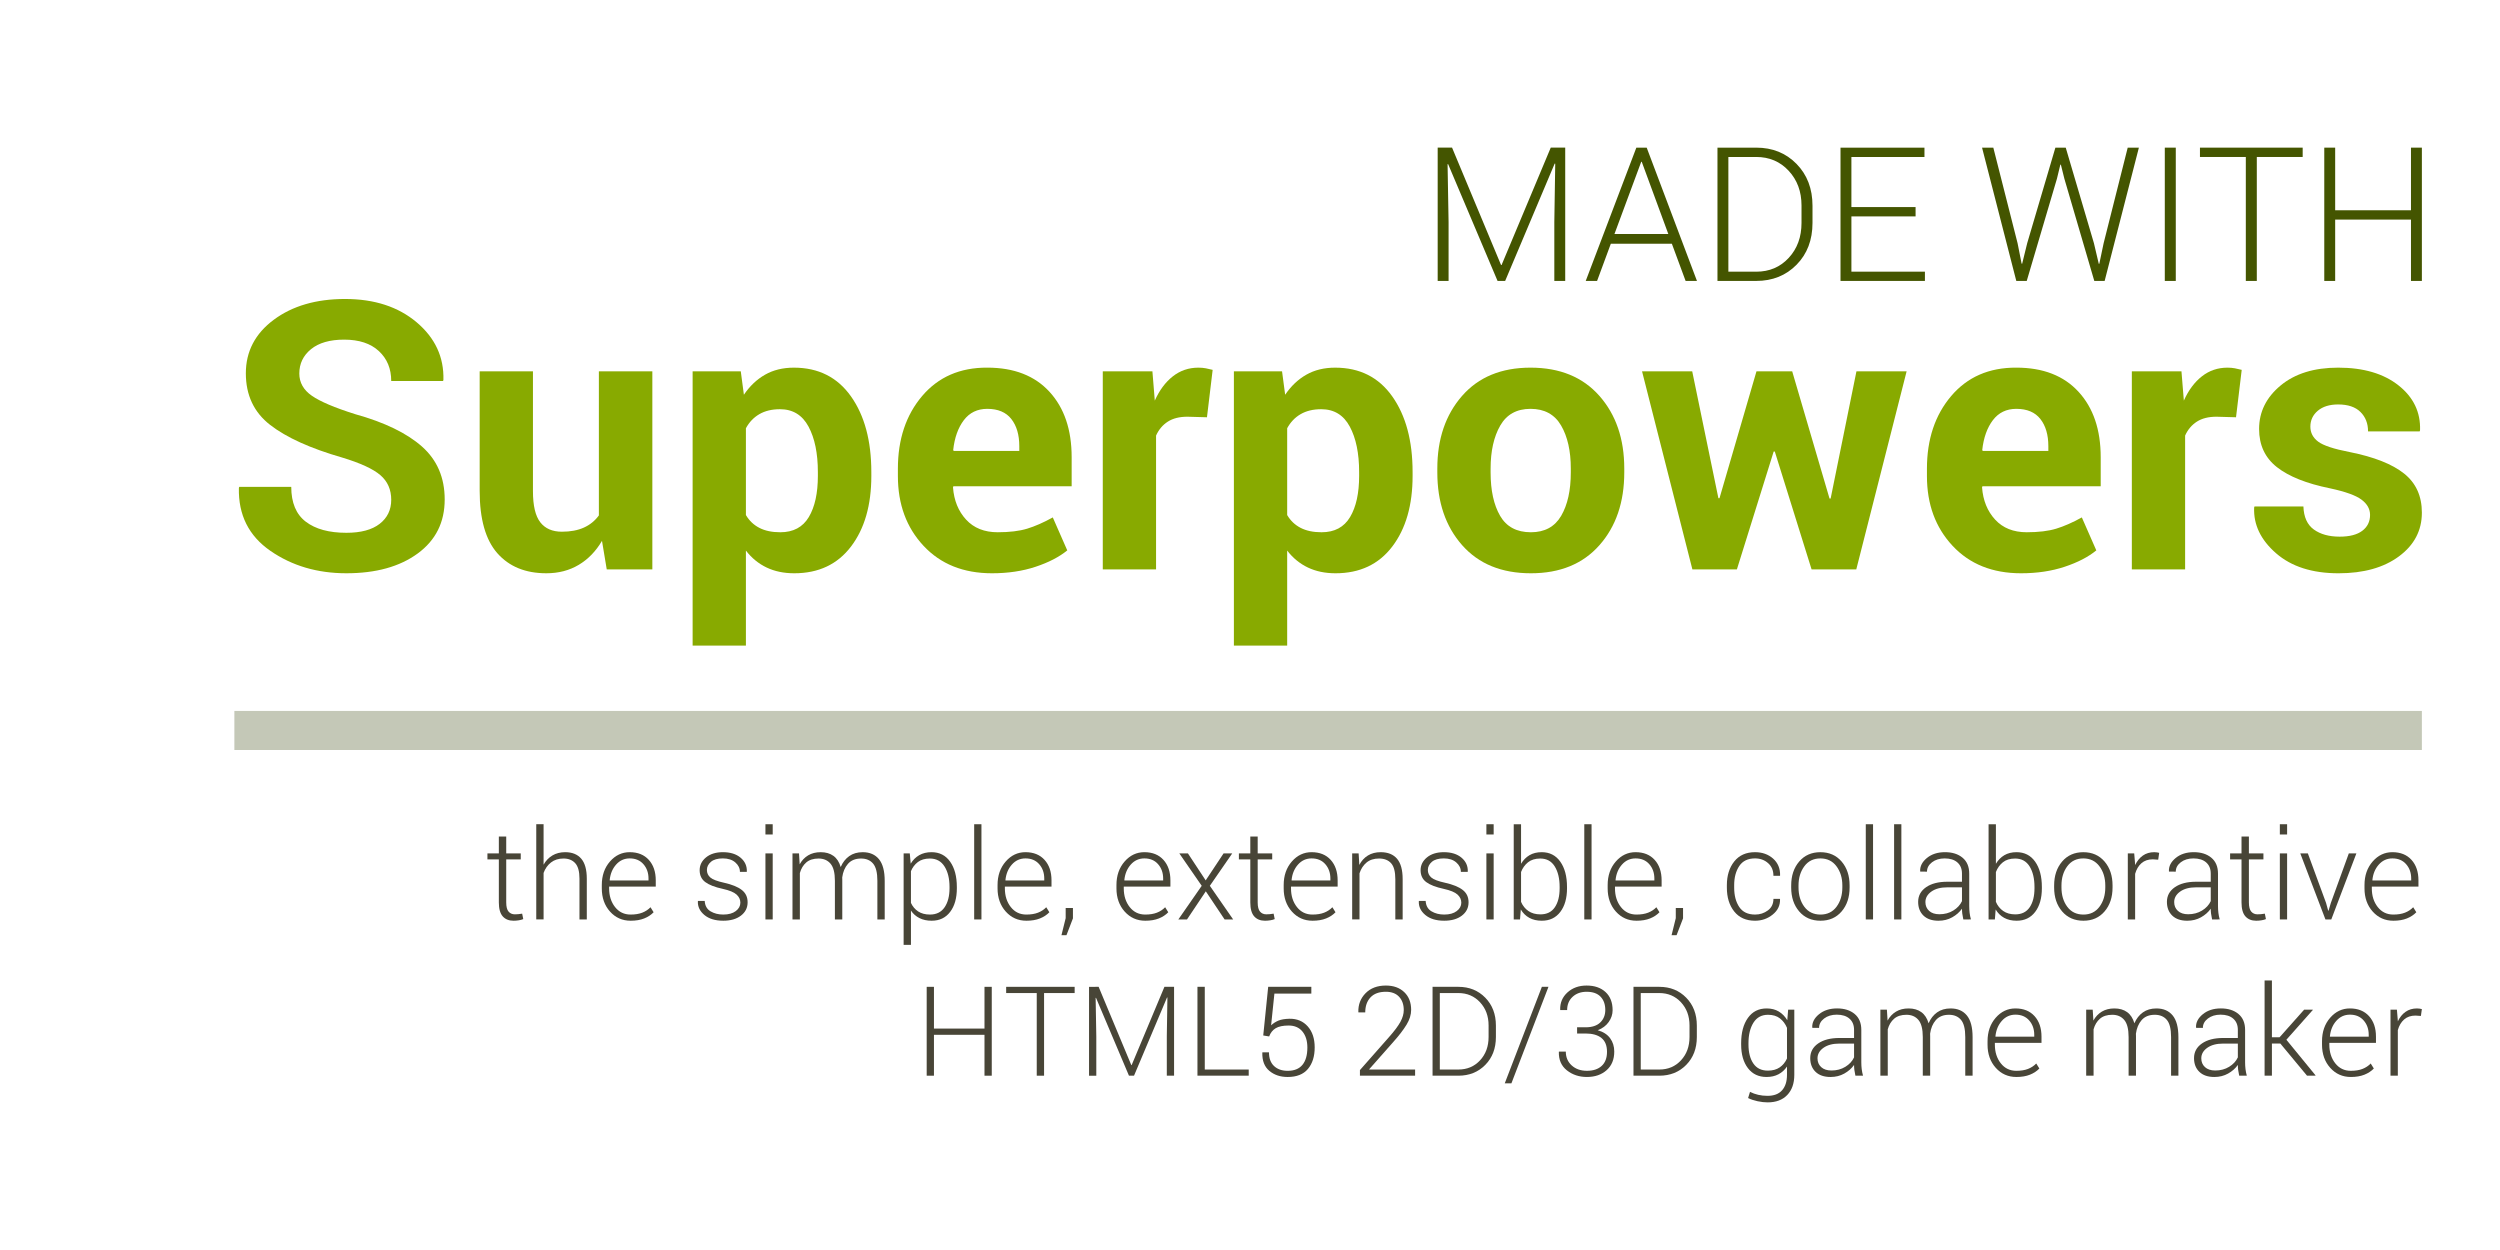 <?xml version="1.0" encoding="UTF-8" standalone="no"?>
<!-- Created with Inkscape (http://www.inkscape.org/) -->

<svg
   xmlns:dc="http://purl.org/dc/elements/1.1/"
   xmlns:cc="http://creativecommons.org/ns#"
   xmlns:rdf="http://www.w3.org/1999/02/22-rdf-syntax-ns#"
   xmlns:svg="http://www.w3.org/2000/svg"
   xmlns="http://www.w3.org/2000/svg"
   xmlns:sodipodi="http://sodipodi.sourceforge.net/DTD/sodipodi-0.dtd"
   xmlns:inkscape="http://www.inkscape.org/namespaces/inkscape"
   width="320"
   height="160"
   id="svg2"
   version="1.1"
   inkscape:version="0.48.5 r10040"
   sodipodi:docname="superpowers-splash.svg">
  <defs
     id="defs4" />
  <sodipodi:namedview
     id="base"
     pagecolor="#ffffff"
     bordercolor="#666666"
     borderopacity="1.0"
     inkscape:pageopacity="0.0"
     inkscape:pageshadow="2"
     inkscape:zoom="2"
     inkscape:cx="178.78076"
     inkscape:cy="117.69615"
     inkscape:document-units="px"
     inkscape:current-layer="layer1"
     showgrid="false"
     borderlayer="true"
     showborder="true"
     inkscape:showpageshadow="false"
     inkscape:window-width="1680"
     inkscape:window-height="1028"
     inkscape:window-x="-8"
     inkscape:window-y="-8"
     inkscape:window-maximized="1" />
  <g
     inkscape:label="Layer 1"
     inkscape:groupmode="layer"
     id="layer1"
     transform="translate(0,-892.362)">
    <g
       id="g3013"
       transform="translate(-142.75,556.943)">
      <g
         style="font-size:48px;font-style:normal;font-variant:normal;font-weight:bold;font-stretch:normal;text-align:center;line-height:125%;letter-spacing:0px;word-spacing:0px;text-anchor:middle;fill:#88aa00;fill-opacity:1;stroke:none;font-family:Roboto;-inkscape-font-specification:Roboto Bold"
         id="text2985">
        <path
           d="m 192.828,399.399 c -3e-5,-1.312 -0.465,-2.367 -1.395,-3.164 -0.93,-0.797 -2.559,-1.547 -4.887,-2.25 -4.063,-1.172 -7.133,-2.562 -9.211,-4.172 -2.078,-1.609 -3.117,-3.812 -3.117,-6.609 0,-2.797 1.191,-5.082 3.574,-6.855 2.383,-1.773 5.426,-2.66 9.129,-2.66 3.75,3e-5 6.805,0.996 9.164,2.988 2.359,1.992 3.5,4.449 3.422,7.371 l -0.047,0.141 -6.633,0 c -3e-5,-1.578 -0.527,-2.855 -1.582,-3.832 -1.055,-0.977 -2.535,-1.465 -4.441,-1.465 -1.828,3e-5 -3.242,0.406 -4.242,1.219 -1,0.813 -1.5,1.852 -1.5,3.117 -1e-5,1.156 0.535,2.105 1.605,2.848 1.07,0.742 2.918,1.527 5.543,2.355 3.766,1.047 6.617,2.43 8.555,4.148 1.937,1.719 2.906,3.977 2.906,6.773 -3e-5,2.922 -1.152,5.227 -3.457,6.914 -2.305,1.688 -5.348,2.531 -9.129,2.531 -3.719,0 -6.961,-0.957 -9.727,-2.871 -2.766,-1.914 -4.109,-4.598 -4.031,-8.051 l 0.047,-0.141 6.656,0 c -1e-5,2.031 0.621,3.52 1.863,4.465 1.242,0.945 2.973,1.418 5.191,1.418 1.859,10e-6 3.281,-0.383 4.266,-1.148 0.984,-0.766 1.477,-1.789 1.477,-3.07 z"
           style=""
           id="path3925" />
        <path
           d="m 219.805,404.649 c -0.781,1.328 -1.773,2.352 -2.977,3.07 -1.203,0.719 -2.586,1.078 -4.148,1.078 -2.672,0 -4.762,-0.855 -6.27,-2.566 -1.508,-1.711 -2.262,-4.371 -2.262,-7.98 l 0,-15.305 6.82,0 0,15.352 c -1e-5,1.844 0.312,3.168 0.938,3.973 0.625,0.805 1.547,1.207 2.766,1.207 1.094,0 2.031,-0.176 2.812,-0.527 0.781,-0.352 1.422,-0.871 1.922,-1.559 l 0,-18.445 6.844,0 0,25.359 -5.836,0 z"
           style=""
           id="path3927" />
        <path
           d="m 254.281,396.329 c -2e-5,3.75 -0.867,6.766 -2.602,9.047 -1.734,2.281 -4.156,3.422 -7.266,3.422 -1.328,0 -2.508,-0.246 -3.539,-0.738 -1.031,-0.492 -1.914,-1.215 -2.648,-2.168 l 0,12.164 -6.82,0 0,-35.109 6.164,0 0.398,3 c 0.75,-1.109 1.652,-1.965 2.707,-2.566 1.055,-0.602 2.285,-0.902 3.691,-0.902 3.141,2e-5 5.578,1.227 7.312,3.68 1.734,2.453 2.602,5.68 2.602,9.68 z m -6.844,-0.492 c -2e-5,-2.391 -0.398,-4.328 -1.195,-5.812 -0.797,-1.484 -2.016,-2.227 -3.656,-2.227 -1.031,2e-5 -1.91,0.211 -2.637,0.633 -0.727,0.422 -1.301,1.023 -1.723,1.805 l 0,11.109 c 0.422,0.719 0.996,1.266 1.723,1.641 0.727,0.375 1.621,0.563 2.684,0.562 1.656,10e-6 2.871,-0.648 3.645,-1.945 0.773,-1.297 1.16,-3.055 1.16,-5.273 z"
           style=""
           id="path3929" />
        <path
           d="m 269.727,408.798 c -3.656,0 -6.578,-1.172 -8.766,-3.516 -2.188,-2.344 -3.281,-5.32 -3.281,-8.93 l 0,-0.938 c 0,-3.766 1.035,-6.867 3.105,-9.305 2.07,-2.437 4.848,-3.648 8.332,-3.633 3.422,2e-5 6.078,1.031 7.969,3.094 1.891,2.063 2.836,4.852 2.836,8.367 l 0,3.727 -15.141,0 -0.047,0.141 c 0.125,1.672 0.684,3.047 1.676,4.125 0.992,1.078 2.34,1.617 4.043,1.617 1.516,10e-6 2.773,-0.152 3.773,-0.457 1,-0.305 2.094,-0.785 3.281,-1.441 l 1.852,4.219 c -1.031,0.844 -2.383,1.543 -4.055,2.098 -1.672,0.555 -3.531,0.832 -5.578,0.832 z m -0.609,-21.047 c -1.266,2e-5 -2.266,0.484 -3,1.453 -0.734,0.969 -1.188,2.242 -1.359,3.82 l 0.07,0.117 8.391,0 0,-0.609 c -2e-5,-1.453 -0.34,-2.613 -1.02,-3.48 -0.68,-0.867 -1.707,-1.301 -3.082,-1.301 z"
           style=""
           id="path3931" />
        <path
           d="m 297.242,388.829 -2.508,-0.07 c -1.016,2e-5 -1.852,0.211 -2.508,0.633 -0.656,0.422 -1.156,1.016 -1.5,1.781 l 0,17.133 -6.82,0 0,-25.359 6.352,0 0.305,3.75 c 0.594,-1.328 1.363,-2.363 2.309,-3.105 0.945,-0.742 2.035,-1.113 3.27,-1.113 0.344,2e-5 0.66,0.027 0.949,0.082 0.289,0.055 0.582,0.121 0.879,0.199 z"
           style=""
           id="path3933" />
        <path
           d="m 323.563,396.329 c -2e-5,3.75 -0.867,6.766 -2.602,9.047 -1.734,2.281 -4.156,3.422 -7.266,3.422 -1.328,0 -2.508,-0.246 -3.539,-0.738 -1.031,-0.492 -1.914,-1.215 -2.648,-2.168 l 0,12.164 -6.82,0 0,-35.109 6.164,0 0.398,3 c 0.75,-1.109 1.652,-1.965 2.707,-2.566 1.055,-0.602 2.285,-0.902 3.691,-0.902 3.141,2e-5 5.578,1.227 7.312,3.68 1.734,2.453 2.602,5.68 2.602,9.68 z m -6.844,-0.492 c -2e-5,-2.391 -0.398,-4.328 -1.195,-5.812 -0.797,-1.484 -2.016,-2.227 -3.656,-2.227 -1.031,2e-5 -1.91,0.211 -2.637,0.633 -0.727,0.422 -1.301,1.023 -1.723,1.805 l 0,11.109 c 0.422,0.719 0.996,1.266 1.723,1.641 0.727,0.375 1.621,0.563 2.684,0.562 1.656,10e-6 2.871,-0.648 3.645,-1.945 0.773,-1.297 1.16,-3.055 1.16,-5.273 z"
           style=""
           id="path3935" />
        <path
           d="m 326.727,395.392 c 0,-3.781 1.055,-6.879 3.164,-9.293 2.109,-2.414 5.031,-3.621 8.766,-3.621 3.75,2e-5 6.687,1.203 8.812,3.609 2.125,2.406 3.187,5.508 3.188,9.305 l 0,0.492 c -2e-5,3.813 -1.059,6.918 -3.176,9.316 -2.117,2.398 -5.043,3.598 -8.777,3.598 -3.75,0 -6.684,-1.199 -8.801,-3.598 -2.117,-2.398 -3.176,-5.504 -3.176,-9.316 z m 6.82,0.492 c -1e-5,2.313 0.406,4.168 1.219,5.566 0.812,1.398 2.125,2.098 3.938,2.098 1.766,10e-6 3.059,-0.703 3.879,-2.109 0.82,-1.406 1.23,-3.258 1.23,-5.555 l 0,-0.492 c -2e-5,-2.25 -0.414,-4.086 -1.242,-5.508 -0.828,-1.422 -2.133,-2.133 -3.914,-2.133 -1.766,2e-5 -3.059,0.715 -3.879,2.145 -0.82,1.43 -1.23,3.262 -1.23,5.496 z"
           style=""
           id="path3937" />
        <path
           d="m 376.93,399.235 0.141,0 3.305,-16.289 6.422,0 -6.445,25.359 -5.719,0 -4.711,-15.094 -0.141,0 -4.711,15.094 -5.695,0 -6.445,-25.359 6.422,0 3.352,16.242 0.141,0 4.734,-16.242 4.57,0 z"
           style=""
           id="path3939" />
        <path
           d="m 401.445,408.798 c -3.656,0 -6.578,-1.172 -8.766,-3.516 -2.188,-2.344 -3.281,-5.32 -3.281,-8.93 l 0,-0.938 c 0,-3.766 1.035,-6.867 3.105,-9.305 2.07,-2.437 4.848,-3.648 8.332,-3.633 3.422,2e-5 6.078,1.031 7.969,3.094 1.891,2.063 2.836,4.852 2.836,8.367 l 0,3.727 -15.141,0 -0.047,0.141 c 0.125,1.672 0.684,3.047 1.676,4.125 0.992,1.078 2.34,1.617 4.043,1.617 1.516,10e-6 2.773,-0.152 3.773,-0.457 1,-0.305 2.094,-0.785 3.281,-1.441 l 1.852,4.219 c -1.031,0.844 -2.383,1.543 -4.055,2.098 -1.672,0.555 -3.531,0.832 -5.578,0.832 z m -0.609,-21.047 c -1.266,2e-5 -2.266,0.484 -3,1.453 -0.734,0.969 -1.188,2.242 -1.359,3.82 l 0.07,0.117 8.391,0 0,-0.609 c -2e-5,-1.453 -0.34,-2.613 -1.02,-3.48 -0.68,-0.867 -1.707,-1.301 -3.082,-1.301 z"
           style=""
           id="path3941" />
        <path
           d="m 428.961,388.829 -2.508,-0.07 c -1.016,2e-5 -1.852,0.211 -2.508,0.633 -0.656,0.422 -1.156,1.016 -1.5,1.781 l 0,17.133 -6.82,0 0,-25.359 6.352,0 0.305,3.75 c 0.594,-1.328 1.363,-2.363 2.309,-3.105 0.945,-0.742 2.035,-1.113 3.27,-1.113 0.344,2e-5 0.66,0.027 0.949,0.082 0.289,0.055 0.582,0.121 0.879,0.199 z"
           style=""
           id="path3943" />
        <path
           d="m 446.117,401.321 c -2e-5,-0.75 -0.363,-1.398 -1.09,-1.945 -0.727,-0.547 -2.074,-1.031 -4.043,-1.453 -3,-0.609 -5.262,-1.512 -6.785,-2.707 -1.523,-1.195 -2.285,-2.824 -2.285,-4.887 0,-2.187 0.918,-4.043 2.754,-5.566 1.836,-1.523 4.293,-2.285 7.371,-2.285 3.234,2e-5 5.809,0.758 7.723,2.273 1.914,1.516 2.832,3.43 2.754,5.742 l -0.047,0.141 -6.609,0 c -2e-5,-1.016 -0.324,-1.844 -0.973,-2.484 -0.648,-0.641 -1.598,-0.961 -2.848,-0.961 -1.109,2e-5 -1.98,0.27 -2.613,0.809 -0.633,0.539 -0.949,1.215 -0.949,2.027 -10e-6,0.781 0.332,1.422 0.996,1.922 0.664,0.5 2.012,0.945 4.043,1.336 3.125,0.625 5.445,1.543 6.961,2.754 1.516,1.211 2.273,2.879 2.273,5.004 -2e-5,2.281 -0.977,4.145 -2.93,5.59 -1.953,1.445 -4.531,2.168 -7.734,2.168 -3.375,0 -6.043,-0.855 -8.004,-2.566 -1.961,-1.711 -2.895,-3.66 -2.801,-5.848 l 0.047,-0.141 6.258,0 c 0.047,1.359 0.492,2.344 1.336,2.953 0.844,0.609 1.945,0.914 3.305,0.914 1.266,10e-6 2.23,-0.25 2.895,-0.75 0.664,-0.5 0.996,-1.18 0.996,-2.039 z"
           style=""
           id="path3945" />
      </g>
      <g
         style="font-size:24px;font-style:normal;font-variant:normal;font-weight:300;font-stretch:normal;text-align:center;line-height:125%;letter-spacing:0px;word-spacing:0px;text-anchor:middle;fill:#445500;fill-opacity:1;stroke:none;font-family:Roboto;-inkscape-font-specification:Roboto Light"
         id="text2993">
        <path
           d="m 328.613,354.316 6.27,15.023 0.07,0 6.293,-15.023 1.852,0 0,17.062 -1.395,0 0,-7.535 0.117,-7.465 -0.07,-0.023 -6.34,15.023 -0.973,0 -6.328,-14.953 -0.07,0.012 0.129,7.406 0,7.535 -1.395,0 0,-17.062 z"
           style=""
           id="path3948" />
        <path
           d="m 356.75,366.621 -7.816,0 -1.758,4.758 -1.453,0 6.48,-17.062 1.324,0 6.434,17.062 -1.453,0 z m -7.348,-1.254 6.891,0 -3.398,-9.234 -0.07,0 z"
           style=""
           id="path3950" />
        <path
           d="m 362.586,371.379 0,-17.062 4.957,0 c 2.086,1e-5 3.809,0.695 5.168,2.086 1.359,1.391 2.039,3.176 2.039,5.355 l 0,2.191 c -10e-6,2.188 -0.68,3.973 -2.039,5.355 -1.359,1.383 -3.082,2.074 -5.168,2.074 z m 1.395,-15.867 0,14.684 3.562,0 c 1.687,0 3.076,-0.59 4.166,-1.77 1.09,-1.18 1.635,-2.672 1.635,-4.477 l 0,-2.227 c -10e-6,-1.781 -0.547,-3.262 -1.641,-4.441 -1.094,-1.18 -2.48,-1.77 -4.16,-1.77 z"
           style=""
           id="path3952" />
        <path
           d="m 387.945,363.117 -8.215,0 0,7.078 9.41,0 0,1.184 -10.805,0 0,-17.062 10.746,0 0,1.195 -9.352,0 0,6.41 8.215,0 z"
           style=""
           id="path3954" />
        <path
           d="m 401,366.551 0.516,2.613 0.07,0.012 0.645,-2.625 3.609,-12.234 1.324,0 3.609,12.234 0.621,2.637 0.07,-0.012 0.551,-2.625 3.082,-12.234 1.43,0 -4.383,17.062 -1.324,0 -3.832,-13.09 -0.445,-1.793 -0.07,0 -0.434,1.793 -3.867,13.09 -1.336,0 -4.383,-17.062 1.441,0 z"
           style=""
           id="path3956" />
        <path
           d="m 421.25,371.379 -1.406,0 0,-17.062 1.406,0 z"
           style=""
           id="path3958" />
        <path
           d="m 437.492,355.512 -5.871,0 0,15.867 -1.406,0 0,-15.867 -5.871,0 0,-1.195 13.148,0 z"
           style=""
           id="path3960" />
        <path
           d="m 452.75,371.379 -1.395,0 0,-7.852 -9.703,0 0,7.852 -1.395,0 0,-17.062 1.395,0 0,8.016 9.703,0 0,-8.016 1.395,0 z"
           style=""
           id="path3962" />
      </g>
    </g>
    <g
       style="font-size:16px;font-style:normal;font-variant:normal;font-weight:300;font-stretch:normal;text-align:end;line-height:125%;letter-spacing:0px;word-spacing:0px;text-anchor:end;fill:#484537;fill-opacity:1;stroke:none;font-family:Roboto;-inkscape-font-specification:Roboto Light"
       id="text2997">
      <path
         d="m 64.797,999.434 0,2.164 1.859,0 0,0.766 -1.859,0 0,5.508 c -3e-6,0.552 0.1,0.944 0.301,1.176 0.201,0.232 0.467,0.348 0.801,0.348 0.151,0 0.298,-0.01 0.441,-0.02 0.143,-0.013 0.309,-0.035 0.496,-0.066 l 0.141,0.695 c -0.156,0.068 -0.346,0.12 -0.57,0.156 -0.224,0.036 -0.448,0.055 -0.672,0.055 -0.594,0 -1.056,-0.188 -1.387,-0.562 -0.331,-0.375 -0.496,-0.969 -0.496,-1.781 l 0,-5.508 -1.461,0 0,-0.766 1.461,0 0,-2.164 z"
         style=""
         id="path3965" />
      <path
         d="m 69.578,1003.043 c 0.281,-0.505 0.656,-0.898 1.125,-1.18 0.469,-0.281 1.016,-0.422 1.641,-0.422 0.891,0 1.574,0.276 2.051,0.828 0.477,0.552 0.715,1.409 0.715,2.57 l 0,5.211 -0.938,0 0,-5.227 c -7e-6,-0.917 -0.181,-1.574 -0.543,-1.973 -0.362,-0.398 -0.861,-0.598 -1.496,-0.598 -0.641,0 -1.176,0.168 -1.605,0.504 -0.43,0.336 -0.746,0.783 -0.949,1.34 l 0,5.953 -0.938,0 0,-12.187 0.938,0 z"
         style=""
         id="path3967" />
      <path
         d="m 80.719,1010.215 c -1.057,0 -1.936,-0.391 -2.637,-1.172 -0.701,-0.781 -1.051,-1.771 -1.051,-2.969 l 0,-0.43 c -10e-7,-1.208 0.348,-2.211 1.043,-3.008 0.695,-0.797 1.538,-1.195 2.527,-1.195 1.036,0 1.852,0.328 2.445,0.984 0.594,0.656 0.891,1.531 0.891,2.625 l 0,0.797 -5.969,0 0,0.227 c -2e-6,0.953 0.253,1.75 0.758,2.391 0.505,0.641 1.169,0.961 1.992,0.961 0.583,0 1.081,-0.081 1.492,-0.242 0.411,-0.161 0.763,-0.393 1.055,-0.695 l 0.398,0.641 c -0.318,0.333 -0.72,0.598 -1.207,0.793 -0.487,0.195 -1.066,0.293 -1.738,0.293 z m -0.117,-7.977 c -0.693,0 -1.273,0.264 -1.742,0.793 -0.469,0.529 -0.742,1.191 -0.82,1.988 l 0.016,0.039 4.953,0 0,-0.234 c -6e-6,-0.734 -0.216,-1.349 -0.648,-1.844 -0.432,-0.495 -1.018,-0.742 -1.758,-0.742 z"
         style=""
         id="path3969" />
      <path
         d="m 94.766,1007.903 c -6e-6,-0.396 -0.163,-0.742 -0.488,-1.039 -0.326,-0.297 -0.913,-0.539 -1.762,-0.727 -1.01,-0.219 -1.757,-0.508 -2.238,-0.867 -0.482,-0.359 -0.723,-0.867 -0.723,-1.524 -10e-7,-0.646 0.272,-1.191 0.816,-1.637 0.544,-0.445 1.264,-0.668 2.16,-0.668 0.953,0 1.708,0.236 2.266,0.707 0.557,0.471 0.823,1.061 0.797,1.77 l -0.016,0.047 -0.867,0 c -6e-6,-0.464 -0.197,-0.867 -0.59,-1.211 -0.393,-0.344 -0.923,-0.516 -1.59,-0.516 -0.682,0 -1.194,0.147 -1.535,0.441 -0.341,0.294 -0.512,0.639 -0.512,1.035 -2e-6,0.391 0.147,0.714 0.441,0.969 0.294,0.255 0.882,0.479 1.762,0.672 1.005,0.224 1.758,0.53 2.258,0.918 0.5,0.388 0.75,0.915 0.75,1.582 -7e-6,0.703 -0.285,1.272 -0.855,1.707 -0.57,0.435 -1.324,0.652 -2.262,0.652 -1.026,0 -1.832,-0.245 -2.418,-0.734 -0.586,-0.49 -0.863,-1.073 -0.832,-1.75 l 0.016,-0.047 0.859,0 c 0.036,0.609 0.285,1.052 0.746,1.328 0.461,0.276 1.004,0.414 1.629,0.414 0.677,0 1.211,-0.148 1.602,-0.445 0.391,-0.297 0.586,-0.656 0.586,-1.078 z"
         style=""
         id="path3971" />
      <path
         d="m 98.906,1010.051 -0.93,0 0,-8.453 0.93,0 z m 0,-10.875 -0.93,0 0,-1.312 0.93,0 z"
         style=""
         id="path3973" />
      <path
         d="m 102.273,1001.598 0.086,1.398 c 0.271,-0.495 0.631,-0.878 1.082,-1.148 0.451,-0.271 0.988,-0.406 1.613,-0.406 0.646,0 1.186,0.156 1.621,0.469 0.435,0.312 0.746,0.789 0.934,1.43 0.255,-0.594 0.618,-1.059 1.09,-1.395 0.471,-0.336 1.046,-0.504 1.723,-0.504 0.901,0 1.596,0.299 2.086,0.898 0.49,0.599 0.734,1.526 0.734,2.781 l 0,4.93 -0.938,0 0,-4.945 c -10e-6,-1.042 -0.184,-1.777 -0.551,-2.207 -0.367,-0.43 -0.879,-0.645 -1.535,-0.645 -0.724,0 -1.284,0.227 -1.68,0.68 -0.396,0.453 -0.641,1.034 -0.734,1.742 -10e-6,0.037 0.001,0.089 0.004,0.156 0.003,0.068 0.004,0.117 0.004,0.148 l 0,5.07 -0.945,0 0,-4.945 c -10e-6,-1.021 -0.186,-1.751 -0.559,-2.191 -0.372,-0.44 -0.884,-0.66 -1.535,-0.66 -0.661,0 -1.186,0.168 -1.574,0.504 -0.388,0.336 -0.66,0.788 -0.816,1.355 l 0,5.938 -0.945,0 0,-8.453 z"
         style=""
         id="path3975" />
      <path
         d="m 122.477,1006.059 c -1e-5,1.266 -0.286,2.275 -0.859,3.027 -0.573,0.753 -1.362,1.129 -2.367,1.129 -0.594,0 -1.113,-0.112 -1.559,-0.336 -0.445,-0.224 -0.809,-0.544 -1.09,-0.961 l 0,4.383 -0.938,0 0,-11.703 0.789,0 0.117,1.312 c 0.281,-0.469 0.645,-0.831 1.09,-1.086 0.445,-0.255 0.97,-0.383 1.574,-0.383 1.016,0 1.81,0.405 2.383,1.215 0.573,0.81 0.859,1.889 0.859,3.238 z m -0.938,-0.164 c 0,-1.073 -0.214,-1.948 -0.641,-2.625 -0.427,-0.677 -1.052,-1.016 -1.875,-1.016 -0.63,0 -1.142,0.15 -1.535,0.449 -0.393,0.299 -0.689,0.689 -0.887,1.168 l 0,4.062 c 0.214,0.464 0.522,0.828 0.926,1.094 0.404,0.266 0.908,0.398 1.512,0.398 0.818,0 1.439,-0.307 1.863,-0.922 0.424,-0.615 0.637,-1.43 0.637,-2.445 z"
         style=""
         id="path3977" />
      <path
         d="m 125.625,1010.051 -0.93,0 0,-12.187 0.93,0 z"
         style=""
         id="path3979" />
      <path
         d="m 131.375,1010.215 c -1.057,0 -1.936,-0.391 -2.637,-1.172 -0.701,-0.781 -1.051,-1.771 -1.051,-2.969 l 0,-0.43 c 0,-1.208 0.348,-2.211 1.043,-3.008 0.695,-0.797 1.538,-1.195 2.527,-1.195 1.036,0 1.852,0.328 2.445,0.984 0.594,0.656 0.891,1.531 0.891,2.625 l 0,0.797 -5.969,0 0,0.227 c 0,0.953 0.253,1.75 0.758,2.391 0.505,0.641 1.169,0.961 1.992,0.961 0.583,0 1.081,-0.081 1.492,-0.242 0.411,-0.161 0.763,-0.393 1.055,-0.695 l 0.398,0.641 c -0.318,0.333 -0.72,0.598 -1.207,0.793 -0.487,0.195 -1.066,0.293 -1.738,0.293 z m -0.117,-7.977 c -0.693,0 -1.273,0.264 -1.742,0.793 -0.469,0.529 -0.742,1.191 -0.82,1.988 l 0.016,0.039 4.953,0 0,-0.234 c 0,-0.734 -0.216,-1.349 -0.648,-1.844 -0.432,-0.495 -1.018,-0.742 -1.758,-0.742 z"
         style=""
         id="path3981" />
      <path
         d="m 137.336,1009.911 -0.828,2.156 -0.641,0 0.539,-2.18 0,-1.305 0.93,0 z"
         style=""
         id="path3983" />
      <path
         d="m 146.594,1010.215 c -1.057,0 -1.936,-0.391 -2.637,-1.172 -0.701,-0.781 -1.051,-1.771 -1.051,-2.969 l 0,-0.43 c 0,-1.208 0.348,-2.211 1.043,-3.008 0.695,-0.797 1.538,-1.195 2.527,-1.195 1.036,0 1.852,0.328 2.445,0.984 0.594,0.656 0.891,1.531 0.891,2.625 l 0,0.797 -5.969,0 0,0.227 c 0,0.953 0.253,1.75 0.758,2.391 0.505,0.641 1.169,0.961 1.992,0.961 0.583,0 1.081,-0.081 1.492,-0.242 0.411,-0.161 0.763,-0.393 1.055,-0.695 l 0.398,0.641 c -0.318,0.333 -0.72,0.598 -1.207,0.793 -0.487,0.195 -1.066,0.293 -1.738,0.293 z m -0.117,-7.977 c -0.693,0 -1.273,0.264 -1.742,0.793 -0.469,0.529 -0.742,1.191 -0.82,1.988 l 0.016,0.039 4.953,0 0,-0.234 c 0,-0.734 -0.216,-1.349 -0.648,-1.844 -0.432,-0.495 -1.018,-0.742 -1.758,-0.742 z"
         style=""
         id="path3985" />
      <path
         d="m 154.328,1005.051 2.289,-3.453 1.109,0 -2.867,4.148 2.984,4.305 -1.094,0 -2.406,-3.602 -2.406,3.602 -1.109,0 2.992,-4.305 -2.867,-4.148 1.102,0 z"
         style=""
         id="path3987" />
      <path
         d="m 160.984,999.434 0,2.164 1.859,0 0,0.766 -1.859,0 0,5.508 c 0,0.552 0.1,0.944 0.301,1.176 0.201,0.232 0.467,0.348 0.801,0.348 0.151,0 0.298,-0.01 0.441,-0.02 0.143,-0.013 0.309,-0.035 0.496,-0.066 l 0.141,0.695 c -0.156,0.068 -0.346,0.12 -0.57,0.156 -0.224,0.036 -0.448,0.055 -0.672,0.055 -0.594,0 -1.056,-0.188 -1.387,-0.562 -0.331,-0.375 -0.496,-0.969 -0.496,-1.781 l 0,-5.508 -1.461,0 0,-0.766 1.461,0 0,-2.164 z"
         style=""
         id="path3989" />
      <path
         d="m 168,1010.215 c -1.057,0 -1.936,-0.391 -2.637,-1.172 -0.701,-0.781 -1.051,-1.771 -1.051,-2.969 l 0,-0.43 c 0,-1.208 0.348,-2.211 1.043,-3.008 0.695,-0.797 1.538,-1.195 2.527,-1.195 1.036,0 1.852,0.328 2.445,0.984 0.594,0.656 0.891,1.531 0.891,2.625 l 0,0.797 -5.969,0 0,0.227 c 0,0.953 0.253,1.75 0.758,2.391 0.505,0.641 1.169,0.961 1.992,0.961 0.583,0 1.081,-0.081 1.492,-0.242 0.411,-0.161 0.763,-0.393 1.055,-0.695 l 0.398,0.641 c -0.318,0.333 -0.72,0.598 -1.207,0.793 -0.487,0.195 -1.066,0.293 -1.738,0.293 z m -0.117,-7.977 c -0.693,0 -1.273,0.264 -1.742,0.793 -0.469,0.529 -0.742,1.191 -0.82,1.988 l 0.016,0.039 4.953,0 0,-0.234 c 0,-0.734 -0.216,-1.349 -0.648,-1.844 -0.432,-0.495 -1.018,-0.742 -1.758,-0.742 z"
         style=""
         id="path3991" />
      <path
         d="m 173.906,1001.598 0.086,1.476 c 0.271,-0.521 0.637,-0.923 1.098,-1.207 0.461,-0.284 1.007,-0.426 1.637,-0.426 0.917,0 1.615,0.28 2.094,0.84 0.479,0.56 0.719,1.434 0.719,2.621 l 0,5.148 -0.938,0 0,-5.141 c 0,-0.969 -0.181,-1.654 -0.543,-2.055 -0.362,-0.401 -0.876,-0.602 -1.543,-0.602 -0.656,0 -1.191,0.173 -1.605,0.52 -0.414,0.346 -0.712,0.806 -0.895,1.379 l 0,5.898 -0.938,0 0,-8.453 z"
         style=""
         id="path3993" />
      <path
         d="m 187.047,1007.903 c 0,-0.396 -0.163,-0.742 -0.488,-1.039 -0.326,-0.297 -0.913,-0.539 -1.762,-0.727 -1.01,-0.219 -1.757,-0.508 -2.238,-0.867 -0.482,-0.359 -0.723,-0.867 -0.723,-1.524 0,-0.646 0.272,-1.191 0.816,-1.637 0.544,-0.445 1.264,-0.668 2.16,-0.668 0.953,0 1.708,0.236 2.266,0.707 0.557,0.471 0.823,1.061 0.797,1.77 l -0.016,0.047 -0.867,0 c -1e-5,-0.464 -0.197,-0.867 -0.59,-1.211 -0.393,-0.344 -0.923,-0.516 -1.59,-0.516 -0.682,0 -1.194,0.147 -1.535,0.441 -0.341,0.294 -0.512,0.639 -0.512,1.035 0,0.391 0.147,0.714 0.441,0.969 0.294,0.255 0.882,0.479 1.762,0.672 1.005,0.224 1.758,0.53 2.258,0.918 0.5,0.388 0.75,0.915 0.75,1.582 0,0.703 -0.285,1.272 -0.855,1.707 -0.57,0.435 -1.324,0.652 -2.262,0.652 -1.026,0 -1.832,-0.245 -2.418,-0.734 -0.586,-0.49 -0.863,-1.073 -0.832,-1.75 l 0.016,-0.047 0.859,0 c 0.036,0.609 0.285,1.052 0.746,1.328 0.461,0.276 1.004,0.414 1.629,0.414 0.677,0 1.211,-0.148 1.602,-0.445 0.391,-0.297 0.586,-0.656 0.586,-1.078 z"
         style=""
         id="path3995" />
      <path
         d="m 191.188,1010.051 -0.93,0 0,-8.453 0.93,0 z m 0,-10.875 -0.93,0 0,-1.312 0.93,0 z"
         style=""
         id="path3997" />
      <path
         d="m 200.578,1006.059 c 0,1.266 -0.286,2.275 -0.859,3.027 -0.573,0.753 -1.362,1.129 -2.367,1.129 -0.62,0 -1.154,-0.124 -1.602,-0.371 -0.448,-0.247 -0.81,-0.603 -1.086,-1.066 l -0.102,1.273 -0.805,0 0,-12.187 0.938,0 0,5.062 c 0.281,-0.474 0.641,-0.84 1.078,-1.098 0.437,-0.258 0.958,-0.387 1.562,-0.387 1.016,0 1.81,0.405 2.383,1.215 0.573,0.81 0.859,1.889 0.859,3.238 z m -0.945,-0.164 c 0,-1.078 -0.208,-1.954 -0.625,-2.629 -0.417,-0.674 -1.034,-1.012 -1.852,-1.012 -0.651,0 -1.176,0.162 -1.574,0.484 -0.398,0.323 -0.694,0.737 -0.887,1.242 l 0,3.82 c 0.208,0.49 0.52,0.879 0.934,1.168 0.414,0.289 0.928,0.434 1.543,0.434 0.818,0 1.432,-0.302 1.844,-0.906 0.411,-0.604 0.617,-1.417 0.617,-2.438 z"
         style=""
         id="path3999" />
      <path
         d="m 203.719,1010.051 -0.93,0 0,-12.187 0.93,0 z"
         style=""
         id="path4001" />
      <path
         d="m 209.469,1010.215 c -1.057,0 -1.936,-0.391 -2.637,-1.172 -0.701,-0.781 -1.051,-1.771 -1.051,-2.969 l 0,-0.43 c 0,-1.208 0.348,-2.211 1.043,-3.008 0.695,-0.797 1.538,-1.195 2.527,-1.195 1.036,0 1.852,0.328 2.445,0.984 0.594,0.656 0.891,1.531 0.891,2.625 l 0,0.797 -5.969,0 0,0.227 c 0,0.953 0.253,1.75 0.758,2.391 0.505,0.641 1.169,0.961 1.992,0.961 0.583,0 1.081,-0.081 1.492,-0.242 0.411,-0.161 0.763,-0.393 1.055,-0.695 l 0.398,0.641 c -0.318,0.333 -0.72,0.598 -1.207,0.793 -0.487,0.195 -1.066,0.293 -1.738,0.293 z m -0.117,-7.977 c -0.693,0 -1.273,0.264 -1.742,0.793 -0.469,0.529 -0.742,1.191 -0.82,1.988 l 0.016,0.039 4.953,0 0,-0.234 c 0,-0.734 -0.216,-1.349 -0.648,-1.844 -0.432,-0.495 -1.018,-0.742 -1.758,-0.742 z"
         style=""
         id="path4003" />
      <path
         d="m 215.43,1009.911 -0.828,2.156 -0.641,0 0.539,-2.18 0,-1.305 0.93,0 z"
         style=""
         id="path4005" />
      <path
         d="m 224.648,1009.426 c 0.62,0 1.167,-0.177 1.641,-0.531 0.474,-0.354 0.711,-0.846 0.711,-1.477 l 0.828,0 0.016,0.047 c 0.026,0.781 -0.286,1.435 -0.938,1.961 -0.651,0.526 -1.404,0.789 -2.258,0.789 -1.151,0 -2.04,-0.395 -2.668,-1.184 -0.628,-0.789 -0.941,-1.803 -0.941,-3.043 l 0,-0.328 c 0,-1.229 0.315,-2.24 0.945,-3.031 0.63,-0.792 1.516,-1.188 2.656,-1.188 0.927,0 1.699,0.274 2.316,0.82 0.617,0.547 0.915,1.266 0.895,2.156 l -0.016,0.047 -0.836,0 c -1e-5,-0.677 -0.228,-1.218 -0.684,-1.621 -0.456,-0.404 -1.014,-0.606 -1.676,-0.606 -0.906,0 -1.577,0.324 -2.012,0.973 -0.435,0.648 -0.652,1.465 -0.652,2.449 l 0,0.328 c 0,1 0.216,1.823 0.648,2.469 0.432,0.646 1.107,0.969 2.023,0.969 z"
         style=""
         id="path4007" />
      <path
         d="m 229.273,1005.7 c 0,-1.245 0.341,-2.266 1.023,-3.062 0.682,-0.797 1.586,-1.195 2.711,-1.195 1.13,0 2.036,0.399 2.719,1.195 0.682,0.797 1.023,1.818 1.023,3.062 l 0,0.258 c -1e-5,1.25 -0.34,2.272 -1.02,3.066 -0.68,0.794 -1.582,1.191 -2.707,1.191 -1.135,0 -2.044,-0.397 -2.727,-1.191 -0.682,-0.794 -1.023,-1.816 -1.023,-3.066 z m 0.938,0.258 c 0,0.979 0.247,1.802 0.742,2.469 0.495,0.667 1.185,1 2.07,1 0.87,0 1.553,-0.333 2.051,-1 0.497,-0.667 0.746,-1.49 0.746,-2.469 l 0,-0.258 c 0,-0.964 -0.25,-1.781 -0.75,-2.453 -0.5,-0.672 -1.188,-1.008 -2.062,-1.008 -0.875,0 -1.56,0.336 -2.055,1.008 -0.495,0.672 -0.742,1.49 -0.742,2.453 z"
         style=""
         id="path4009" />
      <path
         d="m 239.75,1010.051 -0.93,0 0,-12.187 0.93,0 z"
         style=""
         id="path4011" />
      <path
         d="m 243.375,1010.051 -0.93,0 0,-12.187 0.93,0 z"
         style=""
         id="path4013" />
      <path
         d="m 251.305,1010.051 c -0.062,-0.286 -0.107,-0.534 -0.133,-0.742 -0.026,-0.208 -0.039,-0.419 -0.039,-0.633 -0.312,0.443 -0.729,0.81 -1.25,1.102 -0.521,0.292 -1.107,0.438 -1.758,0.438 -0.823,0 -1.462,-0.219 -1.918,-0.656 -0.456,-0.438 -0.684,-1.023 -0.684,-1.758 0,-0.781 0.337,-1.406 1.012,-1.875 0.674,-0.469 1.585,-0.703 2.73,-0.703 l 1.867,0 0,-1.047 c 0,-0.604 -0.194,-1.078 -0.582,-1.422 -0.388,-0.344 -0.931,-0.516 -1.629,-0.516 -0.651,0 -1.191,0.164 -1.621,0.492 -0.43,0.328 -0.645,0.729 -0.645,1.203 l -0.859,-0.01 -0.016,-0.047 c -0.031,-0.63 0.257,-1.194 0.863,-1.691 0.607,-0.497 1.379,-0.746 2.316,-0.746 0.932,0 1.682,0.237 2.25,0.711 0.568,0.474 0.852,1.154 0.852,2.039 l 0,4.156 c -1e-5,0.297 0.017,0.586 0.051,0.867 0.034,0.281 0.09,0.56 0.168,0.836 z m -3.07,-0.664 c 0.672,0 1.266,-0.158 1.781,-0.473 0.516,-0.315 0.888,-0.718 1.117,-1.207 l 0,-1.766 -1.883,0 c -0.849,0 -1.527,0.181 -2.035,0.543 -0.508,0.362 -0.762,0.811 -0.762,1.348 0,0.458 0.158,0.832 0.473,1.121 0.315,0.289 0.751,0.433 1.309,0.433 z"
         style=""
         id="path4015" />
      <path
         d="m 261.359,1006.059 c 0,1.266 -0.286,2.275 -0.859,3.027 -0.573,0.753 -1.362,1.129 -2.367,1.129 -0.62,0 -1.154,-0.124 -1.602,-0.371 -0.448,-0.247 -0.81,-0.603 -1.086,-1.066 l -0.102,1.273 -0.805,0 0,-12.187 0.938,0 0,5.062 c 0.281,-0.474 0.641,-0.84 1.078,-1.098 0.437,-0.258 0.958,-0.387 1.562,-0.387 1.016,0 1.81,0.405 2.383,1.215 0.573,0.81 0.859,1.889 0.859,3.238 z m -0.945,-0.164 c 0,-1.078 -0.208,-1.954 -0.625,-2.629 -0.417,-0.674 -1.034,-1.012 -1.852,-1.012 -0.651,0 -1.176,0.162 -1.574,0.484 -0.398,0.323 -0.694,0.737 -0.887,1.242 l 0,3.82 c 0.208,0.49 0.52,0.879 0.934,1.168 0.414,0.289 0.928,0.434 1.543,0.434 0.818,0 1.432,-0.302 1.844,-0.906 0.411,-0.604 0.617,-1.417 0.617,-2.438 z"
         style=""
         id="path4017" />
      <path
         d="m 262.93,1005.7 c 0,-1.245 0.341,-2.266 1.023,-3.062 0.682,-0.797 1.586,-1.195 2.711,-1.195 1.13,0 2.036,0.399 2.719,1.195 0.682,0.797 1.023,1.818 1.023,3.062 l 0,0.258 c -10e-6,1.25 -0.34,2.272 -1.02,3.066 -0.68,0.794 -1.582,1.191 -2.707,1.191 -1.135,0 -2.044,-0.397 -2.727,-1.191 -0.682,-0.794 -1.023,-1.816 -1.023,-3.066 z m 0.938,0.258 c 0,0.979 0.247,1.802 0.742,2.469 0.495,0.667 1.185,1 2.07,1 0.87,0 1.553,-0.333 2.051,-1 0.497,-0.667 0.746,-1.49 0.746,-2.469 l 0,-0.258 c 0,-0.964 -0.25,-1.781 -0.75,-2.453 -0.5,-0.672 -1.188,-1.008 -2.062,-1.008 -0.875,0 -1.56,0.336 -2.055,1.008 -0.495,0.672 -0.742,1.49 -0.742,2.453 z"
         style=""
         id="path4019" />
      <path
         d="m 276.25,1002.403 -0.695,-0.047 c -0.589,0 -1.072,0.165 -1.449,0.496 -0.378,0.331 -0.647,0.785 -0.809,1.363 l 0,5.836 -0.938,0 0,-8.453 0.82,0 0.117,1.406 0,0.094 c 0.245,-0.521 0.573,-0.927 0.984,-1.219 0.411,-0.292 0.901,-0.438 1.469,-0.438 0.12,0 0.236,0.01 0.348,0.027 0.112,0.018 0.204,0.038 0.277,0.059 z"
         style=""
         id="path4021" />
      <path
         d="m 283.148,1010.051 c -0.062,-0.286 -0.107,-0.534 -0.133,-0.742 -0.026,-0.208 -0.039,-0.419 -0.039,-0.633 -0.312,0.443 -0.729,0.81 -1.25,1.102 -0.521,0.292 -1.107,0.438 -1.758,0.438 -0.823,0 -1.462,-0.219 -1.918,-0.656 -0.456,-0.438 -0.684,-1.023 -0.684,-1.758 0,-0.781 0.337,-1.406 1.012,-1.875 0.674,-0.469 1.585,-0.703 2.73,-0.703 l 1.867,0 0,-1.047 c 0,-0.604 -0.194,-1.078 -0.582,-1.422 -0.388,-0.344 -0.931,-0.516 -1.629,-0.516 -0.651,0 -1.191,0.164 -1.621,0.492 -0.43,0.328 -0.645,0.729 -0.645,1.203 l -0.859,-0.01 -0.016,-0.047 c -0.031,-0.63 0.257,-1.194 0.863,-1.691 0.607,-0.497 1.379,-0.746 2.316,-0.746 0.932,0 1.682,0.237 2.25,0.711 0.568,0.474 0.852,1.154 0.852,2.039 l 0,4.156 c -10e-6,0.297 0.017,0.586 0.051,0.867 0.034,0.281 0.09,0.56 0.168,0.836 z m -3.07,-0.664 c 0.672,0 1.266,-0.158 1.781,-0.473 0.516,-0.315 0.888,-0.718 1.117,-1.207 l 0,-1.766 -1.883,0 c -0.849,0 -1.527,0.181 -2.035,0.543 -0.508,0.362 -0.762,0.811 -0.762,1.348 0,0.458 0.158,0.832 0.473,1.121 0.315,0.289 0.751,0.433 1.309,0.433 z"
         style=""
         id="path4023" />
      <path
         d="m 287.859,999.434 0,2.164 1.859,0 0,0.766 -1.859,0 0,5.508 c 0,0.552 0.1,0.944 0.301,1.176 0.201,0.232 0.467,0.348 0.801,0.348 0.151,0 0.298,-0.01 0.441,-0.02 0.143,-0.013 0.309,-0.035 0.496,-0.066 l 0.141,0.695 c -0.156,0.068 -0.346,0.12 -0.57,0.156 -0.224,0.036 -0.448,0.055 -0.672,0.055 -0.594,0 -1.056,-0.188 -1.387,-0.562 -0.331,-0.375 -0.496,-0.969 -0.496,-1.781 l 0,-5.508 -1.461,0 0,-0.766 1.461,0 0,-2.164 z"
         style=""
         id="path4025" />
      <path
         d="m 292.75,1010.051 -0.93,0 0,-8.453 0.93,0 z m 0,-10.875 -0.93,0 0,-1.312 0.93,0 z"
         style=""
         id="path4027" />
      <path
         d="m 297.734,1007.934 0.273,0.992 0.047,0 0.297,-0.992 2.297,-6.336 0.969,0 -3.211,8.453 -0.75,0 -3.219,-8.453 0.969,0 z"
         style=""
         id="path4029" />
      <path
         d="m 306.344,1010.215 c -1.057,0 -1.936,-0.391 -2.637,-1.172 -0.701,-0.781 -1.051,-1.771 -1.051,-2.969 l 0,-0.43 c 0,-1.208 0.348,-2.211 1.043,-3.008 0.695,-0.797 1.538,-1.195 2.527,-1.195 1.036,0 1.852,0.328 2.445,0.984 0.594,0.656 0.891,1.531 0.891,2.625 l 0,0.797 -5.969,0 0,0.227 c 0,0.953 0.253,1.75 0.758,2.391 0.505,0.641 1.169,0.961 1.992,0.961 0.583,0 1.081,-0.081 1.492,-0.242 0.411,-0.161 0.763,-0.393 1.055,-0.695 l 0.398,0.641 c -0.318,0.333 -0.72,0.598 -1.207,0.793 -0.487,0.195 -1.066,0.293 -1.738,0.293 z m -0.117,-7.977 c -0.693,0 -1.273,0.264 -1.742,0.793 -0.469,0.529 -0.742,1.191 -0.82,1.988 l 0.016,0.039 4.953,0 0,-0.234 c 0,-0.734 -0.216,-1.349 -0.648,-1.844 -0.432,-0.495 -1.018,-0.742 -1.758,-0.742 z"
         style=""
         id="path4031" />
      <path
         d="m 126.945,1030.051 -0.93,0 0,-5.234 -6.469,0 0,5.234 -0.93,0 0,-11.375 0.93,0 0,5.344 6.469,0 0,-5.344 0.93,0 z"
         style=""
         id="path4033" />
      <path
         d="m 137.555,1019.473 -3.914,0 0,10.578 -0.938,0 0,-10.578 -3.914,0 0,-0.797 8.766,0 z"
         style=""
         id="path4035" />
      <path
         d="m 140.625,1018.676 4.18,10.016 0.047,0 4.195,-10.016 1.234,0 0,11.375 -0.93,0 0,-5.023 0.078,-4.977 -0.047,-0.016 -4.227,10.016 -0.648,0 -4.219,-9.969 -0.047,0.01 0.086,4.938 0,5.023 -0.93,0 0,-11.375 z"
         style=""
         id="path4037" />
      <path
         d="m 154.211,1029.262 5.625,0 0,0.789 -6.562,0 0,-11.375 0.938,0 z"
         style=""
         id="path4039" />
      <path
         d="m 161.695,1024.903 0.633,-6.227 5.523,0 0,0.867 -4.727,0 -0.422,4.055 c 0.286,-0.26 0.602,-0.461 0.945,-0.602 0.344,-0.141 0.81,-0.219 1.398,-0.234 0.969,-0.016 1.75,0.31 2.344,0.977 0.594,0.667 0.891,1.562 0.891,2.688 -1e-5,1.151 -0.288,2.07 -0.863,2.758 -0.576,0.688 -1.441,1.031 -2.598,1.031 -0.938,0 -1.719,-0.262 -2.344,-0.785 -0.625,-0.523 -0.924,-1.298 -0.898,-2.324 l 0.016,-0.047 0.836,0 c 0,0.766 0.217,1.352 0.652,1.758 0.435,0.406 1.014,0.609 1.738,0.609 0.844,0 1.475,-0.255 1.895,-0.766 0.419,-0.51 0.629,-1.25 0.629,-2.219 -1e-5,-0.849 -0.21,-1.53 -0.629,-2.043 -0.419,-0.513 -1.007,-0.77 -1.762,-0.77 -0.729,0 -1.285,0.116 -1.668,0.348 -0.383,0.232 -0.66,0.582 -0.832,1.051 z"
         style=""
         id="path4041" />
      <path
         d="m 181.133,1030.051 -7.062,0 0,-0.719 3.727,-4.227 c 0.688,-0.776 1.173,-1.426 1.457,-1.949 0.284,-0.523 0.426,-1.025 0.426,-1.504 -1e-5,-0.708 -0.199,-1.276 -0.598,-1.703 -0.398,-0.427 -0.962,-0.641 -1.691,-0.641 -0.865,0 -1.521,0.24 -1.969,0.719 -0.448,0.479 -0.672,1.12 -0.672,1.922 l -0.867,0 -0.016,-0.047 c -0.026,-0.948 0.281,-1.75 0.922,-2.406 0.641,-0.656 1.508,-0.984 2.602,-0.984 0.979,10e-5 1.763,0.281 2.352,0.844 0.589,0.562 0.883,1.318 0.883,2.266 -1e-5,0.625 -0.197,1.259 -0.59,1.902 -0.393,0.643 -0.941,1.361 -1.645,2.152 l -3.133,3.547 0.016,0.039 5.859,0 z"
         style=""
         id="path4043" />
      <path
         d="m 183.367,1030.051 0,-11.375 3.305,0 c 1.391,0 2.539,0.464 3.445,1.391 0.906,0.927 1.359,2.117 1.359,3.57 l 0,1.461 c -1e-5,1.458 -0.453,2.648 -1.359,3.57 -0.906,0.922 -2.055,1.383 -3.445,1.383 z m 0.93,-10.578 0,9.789 2.375,0 c 1.125,0 2.051,-0.393 2.777,-1.18 0.727,-0.786 1.09,-1.781 1.09,-2.984 l 0,-1.484 c -1e-5,-1.188 -0.365,-2.175 -1.094,-2.961 -0.729,-0.786 -1.654,-1.18 -2.773,-1.18 z"
         style=""
         id="path4045" />
      <path
         d="m 193.461,1031.028 -0.852,0 4.75,-12.352 0.844,0 z"
         style=""
         id="path4047" />
      <path
         d="m 201.867,1023.856 1.086,0 c 0.828,0 1.456,-0.207 1.883,-0.621 0.427,-0.414 0.641,-0.947 0.641,-1.598 0,-0.708 -0.201,-1.273 -0.602,-1.695 -0.401,-0.422 -0.997,-0.633 -1.789,-0.633 -0.729,0 -1.327,0.215 -1.793,0.645 -0.466,0.43 -0.699,0.996 -0.699,1.699 l -0.875,0 -0.016,-0.047 c -0.026,-0.885 0.284,-1.622 0.93,-2.211 0.646,-0.589 1.464,-0.883 2.453,-0.883 1.016,10e-5 1.824,0.279 2.426,0.836 0.602,0.557 0.902,1.331 0.902,2.32 -1e-5,0.536 -0.167,1.04 -0.5,1.512 -0.333,0.471 -0.802,0.822 -1.406,1.051 0.708,0.203 1.238,0.546 1.59,1.027 0.352,0.482 0.527,1.051 0.527,1.707 -1e-5,1.01 -0.327,1.805 -0.98,2.383 -0.654,0.578 -1.493,0.867 -2.52,0.867 -0.995,0 -1.849,-0.283 -2.562,-0.848 -0.714,-0.565 -1.057,-1.35 -1.031,-2.356 l 0.016,-0.047 0.875,0 c 0,0.724 0.251,1.315 0.754,1.773 0.503,0.458 1.152,0.688 1.949,0.688 0.807,0 1.437,-0.21 1.891,-0.629 0.453,-0.419 0.68,-1.02 0.68,-1.801 0,-0.797 -0.237,-1.387 -0.711,-1.77 -0.474,-0.383 -1.151,-0.574 -2.031,-0.574 l -1.086,0 z"
         style=""
         id="path4049" />
      <path
         d="m 209.086,1030.051 0,-11.375 3.305,0 c 1.391,0 2.539,0.464 3.445,1.391 0.906,0.927 1.359,2.117 1.359,3.57 l 0,1.461 c -1e-5,1.458 -0.453,2.648 -1.359,3.57 -0.906,0.922 -2.055,1.383 -3.445,1.383 z m 0.93,-10.578 0,9.789 2.375,0 c 1.125,0 2.051,-0.393 2.777,-1.18 0.727,-0.786 1.09,-1.781 1.09,-2.984 l 0,-1.484 c -1e-5,-1.188 -0.365,-2.175 -1.094,-2.961 -0.729,-0.786 -1.654,-1.18 -2.773,-1.18 z"
         style=""
         id="path4051" />
      <path
         d="m 222.867,1025.895 c 0,-1.349 0.288,-2.428 0.863,-3.238 0.576,-0.81 1.376,-1.215 2.402,-1.215 0.599,0 1.117,0.132 1.555,0.395 0.437,0.263 0.799,0.634 1.086,1.113 l 0.109,-1.351 0.789,0 0,8.344 c 0,1.089 -0.301,1.948 -0.902,2.578 -0.602,0.63 -1.439,0.945 -2.512,0.945 -0.406,0 -0.839,-0.05 -1.297,-0.148 -0.458,-0.099 -0.859,-0.234 -1.203,-0.406 L 224,1032.121 c 0.333,0.167 0.685,0.293 1.055,0.379 0.37,0.086 0.766,0.129 1.188,0.129 0.823,0 1.444,-0.237 1.863,-0.711 0.419,-0.474 0.629,-1.133 0.629,-1.977 l 0,-1.062 c -0.286,0.427 -0.648,0.756 -1.086,0.988 -0.438,0.232 -0.948,0.348 -1.531,0.348 -1.016,0 -1.811,-0.378 -2.387,-1.133 -0.576,-0.755 -0.863,-1.763 -0.863,-3.023 z m 0.938,0.164 c 0,1.016 0.208,1.827 0.625,2.434 0.417,0.607 1.036,0.91 1.859,0.91 0.604,0 1.108,-0.138 1.512,-0.414 0.404,-0.276 0.715,-0.656 0.934,-1.141 l 0,-3.922 c -0.203,-0.49 -0.501,-0.891 -0.895,-1.203 -0.393,-0.312 -0.905,-0.469 -1.535,-0.469 -0.823,0 -1.445,0.339 -1.867,1.016 -0.422,0.677 -0.633,1.552 -0.633,2.625 z"
         style=""
         id="path4053" />
      <path
         d="m 237.492,1030.051 c -0.062,-0.286 -0.107,-0.534 -0.133,-0.742 -0.026,-0.208 -0.039,-0.419 -0.039,-0.633 -0.312,0.443 -0.729,0.81 -1.25,1.102 -0.521,0.292 -1.107,0.438 -1.758,0.438 -0.823,0 -1.462,-0.219 -1.918,-0.656 -0.456,-0.438 -0.684,-1.023 -0.684,-1.758 0,-0.781 0.337,-1.406 1.012,-1.875 0.674,-0.469 1.585,-0.703 2.73,-0.703 l 1.867,0 0,-1.047 c 0,-0.604 -0.194,-1.078 -0.582,-1.422 -0.388,-0.344 -0.931,-0.516 -1.629,-0.516 -0.651,0 -1.191,0.164 -1.621,0.492 -0.43,0.328 -0.645,0.729 -0.645,1.203 l -0.859,-0.01 -0.016,-0.047 c -0.031,-0.63 0.257,-1.194 0.863,-1.691 0.607,-0.497 1.379,-0.746 2.316,-0.746 0.932,0 1.682,0.237 2.25,0.711 0.568,0.474 0.852,1.154 0.852,2.039 l 0,4.156 c -1e-5,0.297 0.017,0.586 0.051,0.867 0.034,0.281 0.09,0.56 0.168,0.836 z m -3.07,-0.664 c 0.672,0 1.266,-0.158 1.781,-0.473 0.516,-0.315 0.888,-0.718 1.117,-1.207 l 0,-1.766 -1.883,0 c -0.849,0 -1.527,0.181 -2.035,0.543 -0.508,0.362 -0.762,0.811 -0.762,1.348 0,0.458 0.158,0.832 0.473,1.121 0.315,0.289 0.751,0.433 1.309,0.433 z"
         style=""
         id="path4055" />
      <path
         d="m 241.523,1021.598 0.086,1.398 c 0.271,-0.495 0.632,-0.878 1.082,-1.148 0.451,-0.271 0.988,-0.406 1.613,-0.406 0.646,0 1.186,0.156 1.621,0.469 0.435,0.312 0.746,0.789 0.934,1.43 0.255,-0.594 0.618,-1.059 1.09,-1.395 0.471,-0.336 1.046,-0.504 1.723,-0.504 0.901,0 1.596,0.299 2.086,0.898 0.49,0.599 0.734,1.526 0.734,2.781 l 0,4.93 -0.938,0 0,-4.945 c -1e-5,-1.042 -0.184,-1.777 -0.551,-2.207 -0.367,-0.43 -0.879,-0.645 -1.535,-0.645 -0.724,0 -1.284,0.227 -1.68,0.68 -0.396,0.453 -0.641,1.034 -0.734,1.742 -1e-5,0.036 0.001,0.089 0.004,0.156 0.003,0.068 0.004,0.117 0.004,0.148 l 0,5.07 -0.945,0 0,-4.945 c -1e-5,-1.021 -0.186,-1.751 -0.559,-2.191 -0.372,-0.44 -0.884,-0.66 -1.535,-0.66 -0.661,0 -1.186,0.168 -1.574,0.504 -0.388,0.336 -0.66,0.788 -0.816,1.355 l 0,5.938 -0.945,0 0,-8.453 z"
         style=""
         id="path4057" />
      <path
         d="m 258.094,1030.215 c -1.057,0 -1.936,-0.391 -2.637,-1.172 -0.701,-0.781 -1.051,-1.771 -1.051,-2.969 l 0,-0.43 c 0,-1.208 0.348,-2.211 1.043,-3.008 0.695,-0.797 1.538,-1.195 2.527,-1.195 1.036,0 1.852,0.328 2.445,0.984 0.594,0.656 0.891,1.531 0.891,2.625 l 0,0.797 -5.969,0 0,0.227 c 0,0.953 0.253,1.75 0.758,2.391 0.505,0.641 1.169,0.961 1.992,0.961 0.583,0 1.081,-0.081 1.492,-0.242 0.411,-0.161 0.763,-0.393 1.055,-0.695 l 0.398,0.641 c -0.318,0.333 -0.72,0.598 -1.207,0.793 -0.487,0.195 -1.066,0.293 -1.738,0.293 z m -0.117,-7.977 c -0.693,0 -1.273,0.264 -1.742,0.793 -0.469,0.529 -0.742,1.191 -0.82,1.988 l 0.016,0.039 4.953,0 0,-0.234 c 0,-0.734 -0.216,-1.349 -0.648,-1.844 -0.432,-0.495 -1.018,-0.742 -1.758,-0.742 z"
         style=""
         id="path4059" />
      <path
         d="m 267.867,1021.598 0.086,1.398 c 0.271,-0.495 0.632,-0.878 1.082,-1.148 0.451,-0.271 0.988,-0.406 1.613,-0.406 0.646,0 1.186,0.156 1.621,0.469 0.435,0.312 0.746,0.789 0.934,1.43 0.255,-0.594 0.618,-1.059 1.09,-1.395 0.471,-0.336 1.046,-0.504 1.723,-0.504 0.901,0 1.596,0.299 2.086,0.898 0.49,0.599 0.734,1.526 0.734,2.781 l 0,4.93 -0.938,0 0,-4.945 c -10e-6,-1.042 -0.184,-1.777 -0.551,-2.207 -0.367,-0.43 -0.879,-0.645 -1.535,-0.645 -0.724,0 -1.284,0.227 -1.68,0.68 -0.396,0.453 -0.641,1.034 -0.734,1.742 -10e-6,0.036 0.001,0.089 0.004,0.156 0.003,0.068 0.004,0.117 0.004,0.148 l 0,5.07 -0.945,0 0,-4.945 c -10e-6,-1.021 -0.186,-1.751 -0.559,-2.191 -0.372,-0.44 -0.884,-0.66 -1.535,-0.66 -0.661,0 -1.186,0.168 -1.574,0.504 -0.388,0.336 -0.66,0.788 -0.816,1.355 l 0,5.938 -0.945,0 0,-8.453 z"
         style=""
         id="path4061" />
      <path
         d="m 286.617,1030.051 c -0.062,-0.286 -0.107,-0.534 -0.133,-0.742 -0.026,-0.208 -0.039,-0.419 -0.039,-0.633 -0.312,0.443 -0.729,0.81 -1.25,1.102 -0.521,0.292 -1.107,0.438 -1.758,0.438 -0.823,0 -1.462,-0.219 -1.918,-0.656 -0.456,-0.438 -0.684,-1.023 -0.684,-1.758 0,-0.781 0.337,-1.406 1.012,-1.875 0.674,-0.469 1.585,-0.703 2.73,-0.703 l 1.867,0 0,-1.047 c 0,-0.604 -0.194,-1.078 -0.582,-1.422 -0.388,-0.344 -0.931,-0.516 -1.629,-0.516 -0.651,0 -1.191,0.164 -1.621,0.492 -0.43,0.328 -0.645,0.729 -0.645,1.203 l -0.859,-0.01 -0.016,-0.047 c -0.031,-0.63 0.257,-1.194 0.863,-1.691 0.607,-0.497 1.379,-0.746 2.316,-0.746 0.932,0 1.682,0.237 2.25,0.711 0.568,0.474 0.852,1.154 0.852,2.039 l 0,4.156 c -10e-6,0.297 0.017,0.586 0.051,0.867 0.034,0.281 0.09,0.56 0.168,0.836 z m -3.07,-0.664 c 0.672,0 1.266,-0.158 1.781,-0.473 0.516,-0.315 0.888,-0.718 1.117,-1.207 l 0,-1.766 -1.883,0 c -0.849,0 -1.527,0.181 -2.035,0.543 -0.508,0.362 -0.762,0.811 -0.762,1.348 0,0.458 0.158,0.832 0.473,1.121 0.315,0.289 0.751,0.433 1.309,0.433 z"
         style=""
         id="path4063" />
      <path
         d="m 291.883,1025.934 -1.078,0 0,4.117 -0.938,0 0,-12.188 0.938,0 0,7.266 0.984,0 3.141,-3.531 1.094,0 0.016,0.039 -3.383,3.812 3.734,4.562 -0.023,0.039 -1.07,0 z"
         style=""
         id="path4065" />
      <path
         d="m 300.906,1030.215 c -1.057,0 -1.936,-0.391 -2.637,-1.172 -0.701,-0.781 -1.051,-1.771 -1.051,-2.969 l 0,-0.43 c 0,-1.208 0.348,-2.211 1.043,-3.008 0.695,-0.797 1.538,-1.195 2.527,-1.195 1.036,0 1.852,0.328 2.445,0.984 0.594,0.656 0.891,1.531 0.891,2.625 l 0,0.797 -5.969,0 0,0.227 c 0,0.953 0.253,1.75 0.758,2.391 0.505,0.641 1.169,0.961 1.992,0.961 0.583,0 1.081,-0.081 1.492,-0.242 0.411,-0.161 0.763,-0.393 1.055,-0.695 l 0.398,0.641 c -0.318,0.333 -0.72,0.598 -1.207,0.793 -0.487,0.195 -1.066,0.293 -1.738,0.293 z m -0.117,-7.977 c -0.693,0 -1.273,0.264 -1.742,0.793 -0.469,0.529 -0.742,1.191 -0.82,1.988 l 0.016,0.039 4.953,0 0,-0.234 c 0,-0.734 -0.216,-1.349 -0.648,-1.844 -0.432,-0.495 -1.018,-0.742 -1.758,-0.742 z"
         style=""
         id="path4067" />
      <path
         d="m 309.875,1022.403 -0.695,-0.047 c -0.589,0 -1.072,0.165 -1.449,0.496 -0.378,0.331 -0.647,0.785 -0.809,1.363 l 0,5.836 -0.938,0 0,-8.453 0.82,0 0.117,1.406 0,0.094 c 0.245,-0.521 0.573,-0.927 0.984,-1.219 0.411,-0.292 0.901,-0.438 1.469,-0.438 0.12,0 0.236,0.01 0.348,0.027 0.112,0.018 0.204,0.038 0.277,0.059 z"
         style=""
         id="path4069" />
    </g>
    <rect
       style="color:#000000;fill:#c4c8b7;fill-opacity:1;fill-rule:nonzero;stroke:none;stroke-width:9.618;marker:none;visibility:visible;display:inline;overflow:visible;enable-background:accumulate"
       id="rect3011"
       width="280"
       height="5"
       x="30"
       y="983.362" />
  </g>
</svg>

